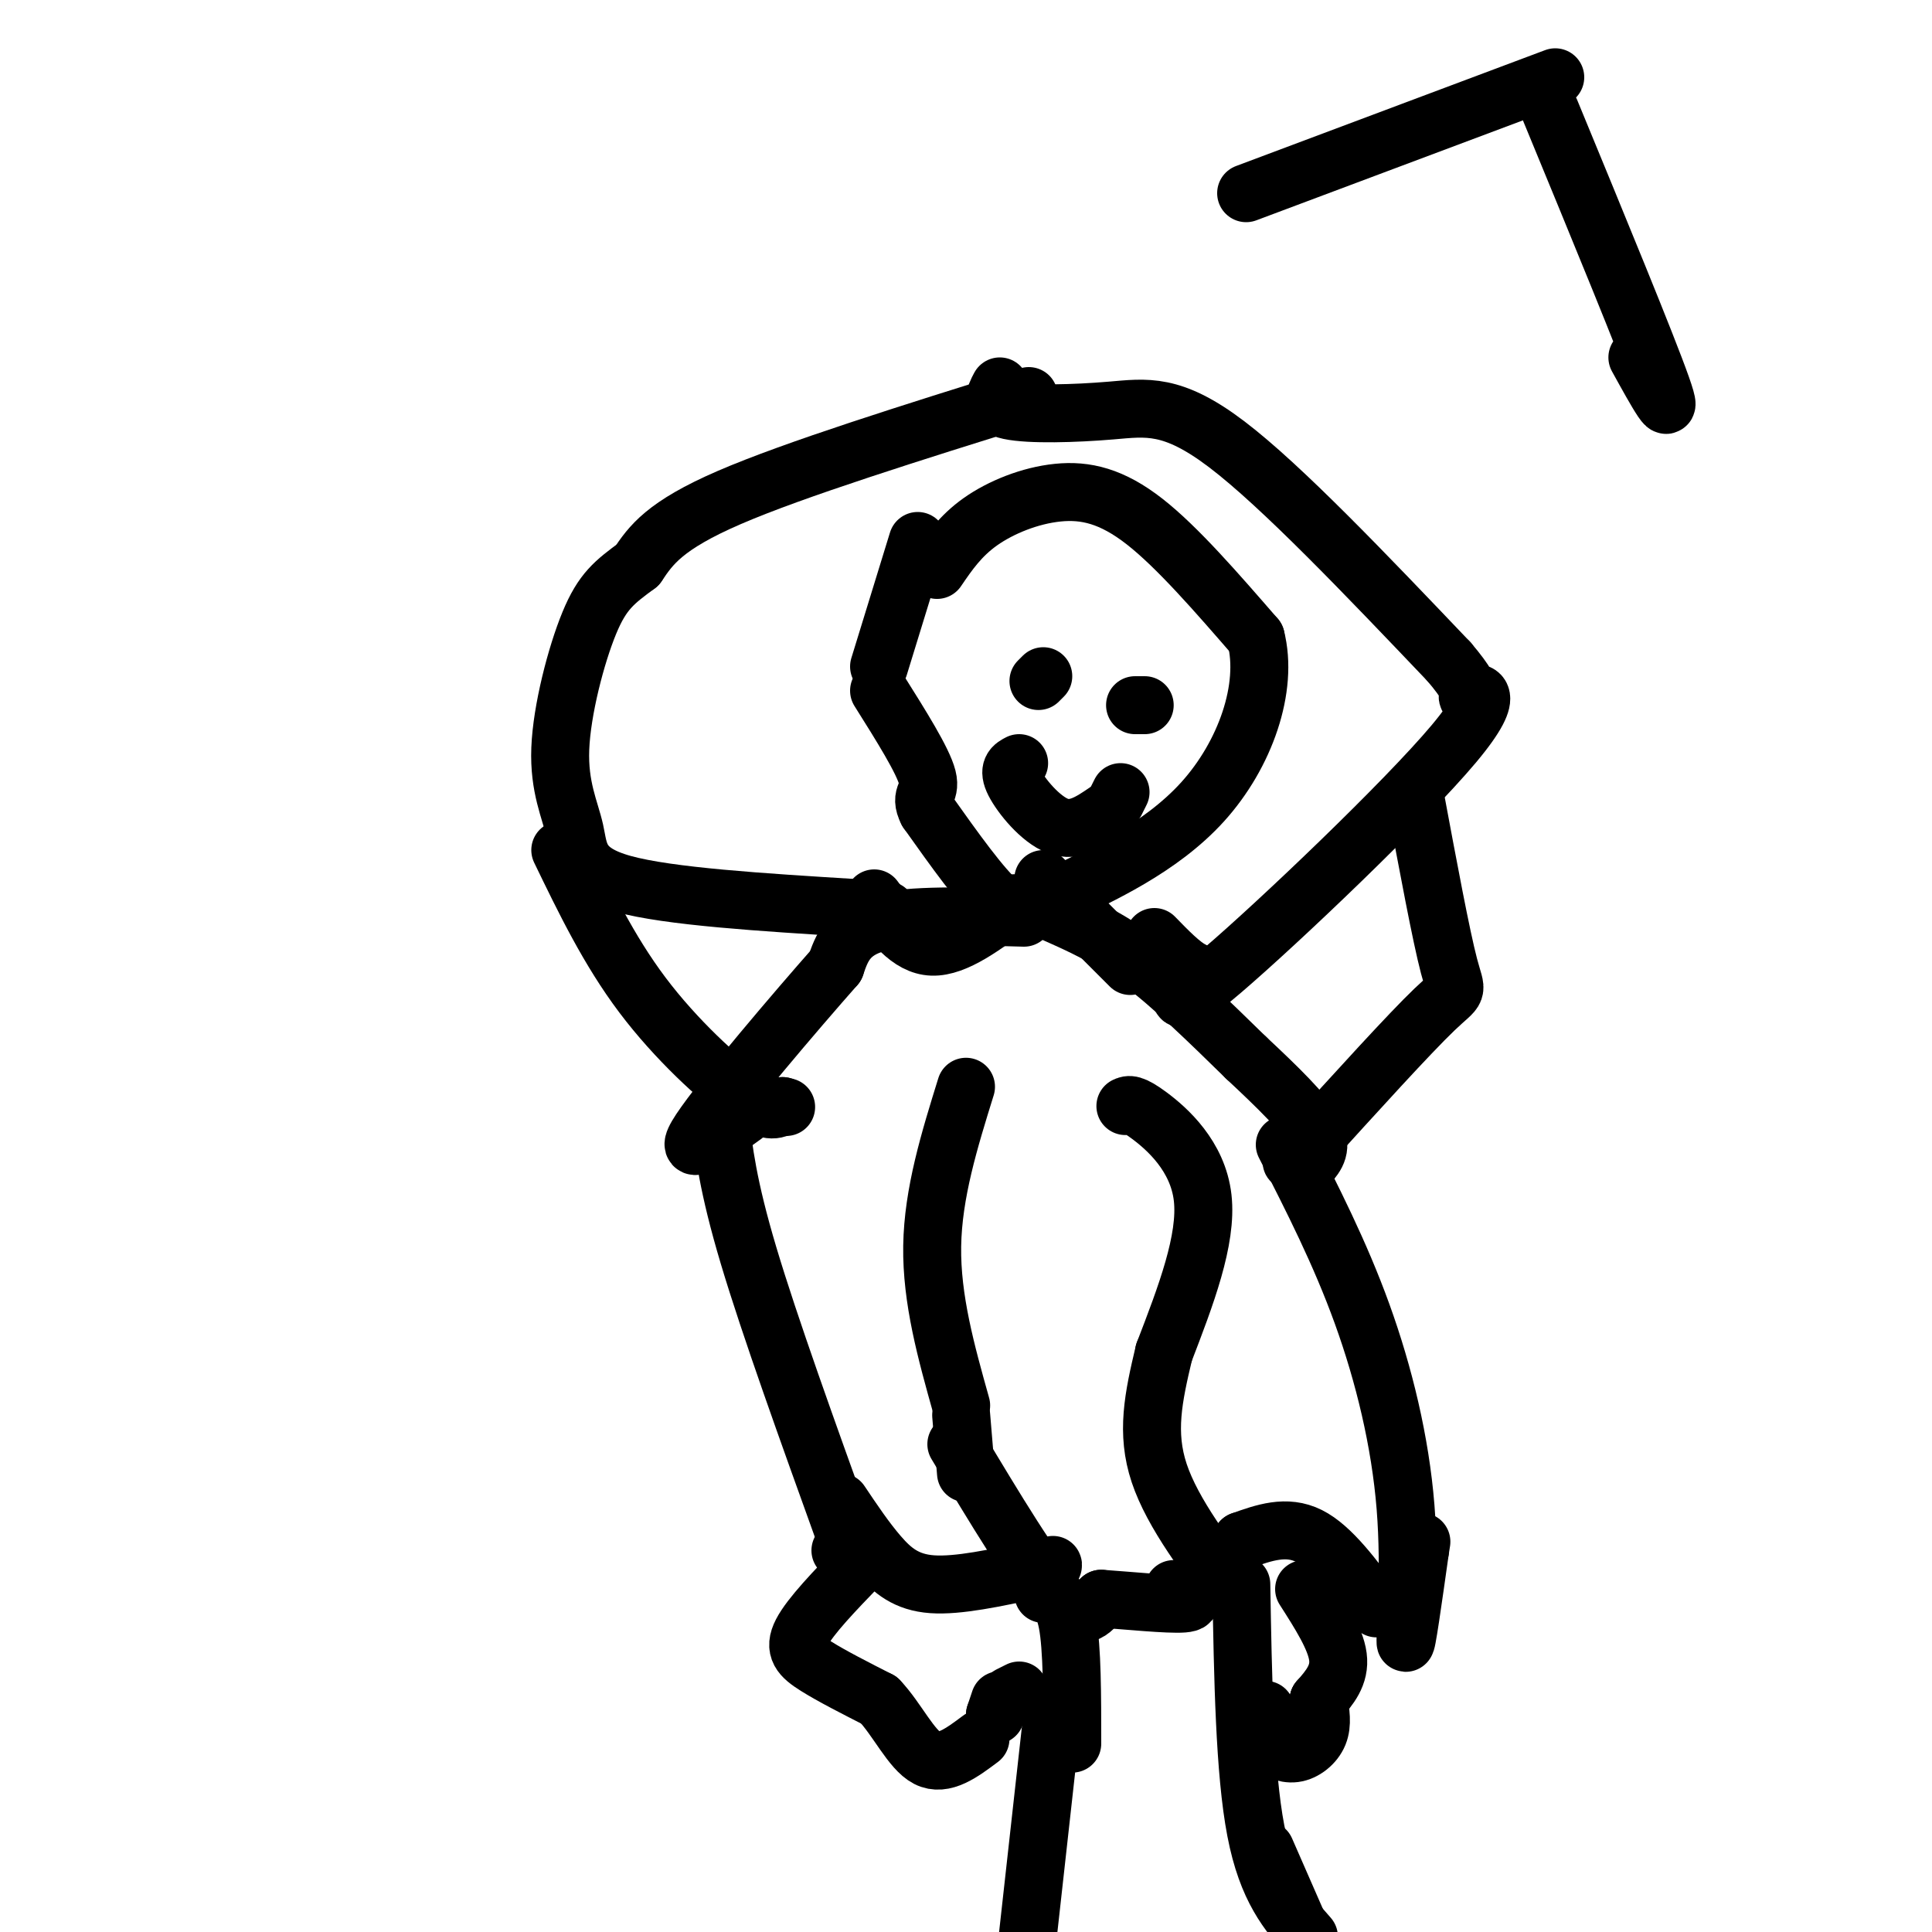 <svg viewBox='0 0 400 400' version='1.1' xmlns='http://www.w3.org/2000/svg' xmlns:xlink='http://www.w3.org/1999/xlink'><g fill='none' stroke='#000000' stroke-width='12' stroke-linecap='round' stroke-linejoin='round'><path d='M194,118c2.393,-3.512 4.786,-7.024 9,-10c4.214,-2.976 10.250,-5.417 16,-6c5.750,-0.583 11.214,0.690 18,6c6.786,5.310 14.893,14.655 23,24'/><path d='M260,132c2.665,10.354 -2.172,24.239 -11,34c-8.828,9.761 -21.646,15.397 -29,19c-7.354,3.603 -9.244,5.172 -13,2c-3.756,-3.172 -9.378,-11.086 -15,-19'/><path d='M192,168c-1.889,-3.711 0.889,-3.489 0,-7c-0.889,-3.511 -5.444,-10.756 -10,-18'/><path d='M182,138c0.000,0.000 8.000,-26.000 8,-26'/><path d='M213,82c-24.250,7.583 -48.500,15.167 -62,21c-13.500,5.833 -16.250,9.917 -19,14'/><path d='M132,117c-4.793,3.539 -7.276,5.388 -10,12c-2.724,6.612 -5.689,17.989 -6,26c-0.311,8.011 2.032,12.657 3,17c0.968,4.343 0.562,8.384 10,11c9.438,2.616 28.719,3.808 48,5'/><path d='M177,188c8.833,0.833 6.917,0.417 5,0'/><path d='M207,80c-1.089,2.054 -2.179,4.107 2,5c4.179,0.893 13.625,0.625 21,0c7.375,-0.625 12.679,-1.607 24,7c11.321,8.607 28.661,26.804 46,45'/><path d='M300,137c7.458,8.691 3.102,7.917 4,7c0.898,-0.917 7.049,-1.978 -3,10c-10.049,11.978 -36.300,36.994 -48,47c-11.700,10.006 -8.850,5.003 -6,0'/><path d='M247,201c-2.333,-1.167 -5.167,-4.083 -8,-7'/><path d='M181,186c3.583,4.917 7.167,9.833 12,10c4.833,0.167 10.917,-4.417 17,-9'/><path d='M234,200c0.000,0.000 -18.000,-18.000 -18,-18'/><path d='M212,190c-11.750,-0.333 -23.500,-0.667 -30,1c-6.500,1.667 -7.750,5.333 -9,9'/><path d='M173,200c-8.022,9.089 -23.578,27.311 -28,34c-4.422,6.689 2.289,1.844 9,-3'/><path d='M218,189c5.667,2.500 11.333,5.000 18,10c6.667,5.000 14.333,12.500 22,20'/><path d='M258,219c6.578,6.133 12.022,11.467 14,15c1.978,3.533 0.489,5.267 -1,7'/><path d='M266,237c5.726,11.214 11.452,22.429 16,35c4.548,12.571 7.917,26.500 9,40c1.083,13.500 -0.119,26.571 0,28c0.119,1.429 1.560,-8.786 3,-19'/><path d='M294,321c0.500,-3.167 0.250,-1.583 0,0'/><path d='M149,231c0.833,7.250 1.667,14.500 6,29c4.333,14.500 12.167,36.250 20,58'/><path d='M175,318c3.333,9.667 1.667,4.833 0,0'/><path d='M175,320c0.000,0.000 -1.000,1.000 -1,1'/><path d='M200,225c-3.417,11.000 -6.833,22.000 -7,33c-0.167,11.000 2.917,22.000 6,33'/><path d='M199,293c0.000,0.000 1.000,12.000 1,12'/><path d='M233,229c0.711,-0.333 1.422,-0.667 5,2c3.578,2.667 10.022,8.333 11,17c0.978,8.667 -3.511,20.333 -8,32'/><path d='M241,280c-2.222,9.333 -3.778,16.667 -1,25c2.778,8.333 9.889,17.667 17,27'/><path d='M198,299c8.000,13.333 16.000,26.667 21,32c5.000,5.333 7.000,2.667 9,0'/><path d='M228,331c5.267,0.356 13.933,1.244 17,1c3.067,-0.244 0.533,-1.622 -2,-3'/><path d='M174,311c2.622,3.911 5.244,7.822 8,11c2.756,3.178 5.644,5.622 11,6c5.356,0.378 13.178,-1.311 21,-3'/><path d='M214,325c4.167,-0.667 4.083,-0.833 4,-1'/><path d='M285,333c-4.667,-6.333 -9.333,-12.667 -14,-15c-4.667,-2.333 -9.333,-0.667 -14,1'/><path d='M257,319c0.000,0.000 0.100,0.100 0.1,0.1'/><path d='M215,141c0.000,0.000 1.000,-1.000 1,-1'/><path d='M235,146c0.000,0.000 2.000,0.000 2,0'/><path d='M211,158c-1.200,0.622 -2.400,1.244 -1,4c1.400,2.756 5.400,7.644 9,9c3.600,1.356 6.800,-0.822 10,-3'/><path d='M231,166c0.000,0.000 1.000,-2.000 1,-2'/><path d='M216,330c2.000,0.417 4.000,0.833 5,6c1.000,5.167 1.000,15.083 1,25'/><path d='M257,328c0.333,19.417 0.667,38.833 3,51c2.333,12.167 6.667,17.083 11,22'/><path d='M269,399c0.000,0.000 -7.000,-16.000 -7,-16'/><path d='M218,354c0.000,0.000 -6.000,54.000 -6,54'/><path d='M178,324c-5.111,5.289 -10.222,10.578 -12,14c-1.778,3.422 -0.222,4.978 3,7c3.222,2.022 8.111,4.511 13,7'/><path d='M182,352c3.756,3.933 6.644,10.267 10,12c3.356,1.733 7.178,-1.133 11,-4'/><path d='M270,329c3.250,5.083 6.500,10.167 7,14c0.500,3.833 -1.750,6.417 -4,9'/><path d='M273,352c0.000,0.000 0.100,0.100 0.1,0.1'/><path d='M273,352c0.422,2.467 0.844,4.933 0,7c-0.844,2.067 -2.956,3.733 -5,4c-2.044,0.267 -4.022,-0.867 -6,-2'/><path d='M261,360c0.000,0.000 1.000,-6.000 1,-6'/><path d='M206,355c0.000,0.000 0.100,0.100 0.1,0.1'/><path d='M206,355c0.000,0.000 1.000,-3.000 1,-3'/><path d='M209,351c0.000,0.000 2.000,-1.000 2,-1'/><path d='M116,176c5.022,10.378 10.044,20.756 17,30c6.956,9.244 15.844,17.356 21,21c5.156,3.644 6.578,2.822 8,2'/><path d='M162,229c1.333,0.333 0.667,0.167 0,0'/><path d='M293,165c2.689,14.422 5.378,28.844 7,35c1.622,6.156 2.178,4.044 -3,9c-5.178,4.956 -16.089,16.978 -27,29'/><path d='M270,238c-4.500,4.667 -2.250,1.833 0,-1'/><path d='M321,23c10.000,24.250 20.000,48.500 23,57c3.000,8.500 -1.000,1.250 -5,-6'/><path d='M322,16c0.000,0.000 -64.000,24.000 -64,24'/></g>
</svg>